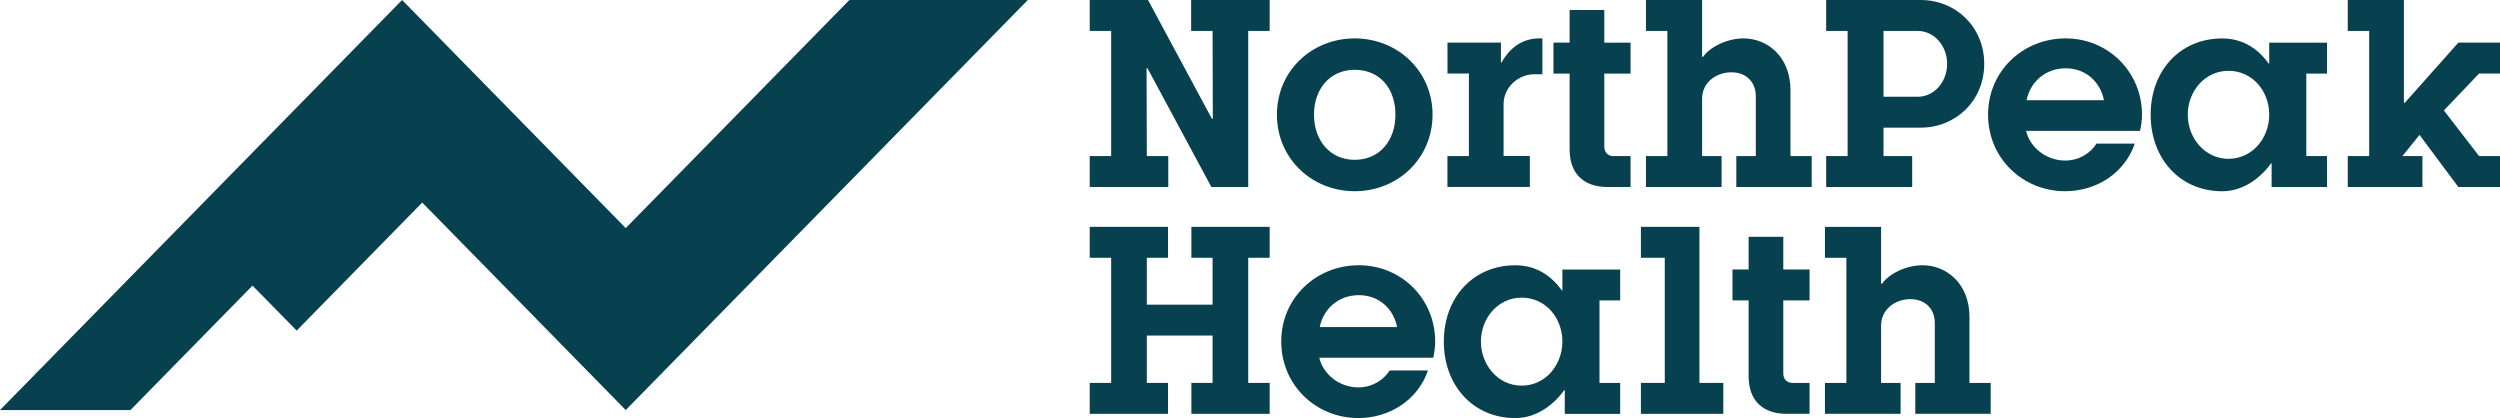 <svg width="305" height="51" viewBox="0 0 305 51" fill="none" xmlns="http://www.w3.org/2000/svg">
<path d="M103.626 0L76.34 27.828L49.054 0L0 50.027H15.916L30.805 34.842L36.194 40.333L51.512 24.711L65.459 38.929H65.454L76.34 50.027L125.394 0H103.626Z" fill="#07414F"/>
<path d="M152.285 3.773V22.813H147.788L139.998 8.333H139.882L139.912 19.039H142.528V22.813H132.946V19.039H135.562V3.773H132.946V0H140.058L147.849 14.479H147.964L147.934 3.773H145.319V0H154.9V3.773H152.285Z" fill="#07414F"/>
<path d="M165.276 23.328C160.045 23.328 155.785 19.341 155.785 13.991C155.785 8.64 160.045 4.684 165.276 4.684C170.507 4.684 174.772 8.666 174.772 13.991C174.772 19.315 170.537 23.328 165.276 23.328ZM165.276 8.515C162.249 8.515 160.307 10.857 160.307 13.991C160.307 17.124 162.249 19.497 165.276 19.497C168.304 19.497 170.245 17.155 170.245 13.991C170.245 10.826 168.364 8.515 165.276 8.515Z" fill="#07414F"/>
<path d="M176.592 19.039H179.207V8.973H176.592V5.2H183.115V7.631H183.175C184.056 6.08 185.499 4.68 187.818 4.68H188.17V9.058H187.199C185.202 9.058 183.437 10.671 183.437 12.706V19.031H186.641V22.804H176.587V19.031L176.592 19.039Z" fill="#07414F"/>
<path d="M189.522 8.973V5.2H191.494V1.218H195.724V5.204H198.928V8.978H195.724V17.888C195.724 18.617 196.192 19.044 196.84 19.044H198.928V22.817H196.136C193.254 22.817 191.494 21.235 191.494 18.226V8.982H189.522V8.973Z" fill="#07414F"/>
<path d="M221.028 19.039V22.813H211.829V19.039H214.208V11.742C214.208 9.946 212.971 8.822 211.241 8.822C209.329 8.822 207.655 10.097 207.655 12.044V19.039H210.034V22.813H200.805V19.039H203.42V3.773H200.805V0H207.655V6.933H207.771C208.621 5.715 210.738 4.684 212.709 4.684C215.591 4.684 218.438 6.875 218.438 11.008V19.039H221.024H221.028Z" fill="#07414F"/>
<path d="M234.316 15.573H229.789V19.039H233.285V22.813H222.793V19.039H225.409V3.773H222.793V0H234.316C238.606 0 242.076 3.284 242.076 7.786C242.076 12.289 238.606 15.573 234.316 15.573ZM233.964 3.773H229.789V11.804H233.964C235.991 11.804 237.55 9.977 237.55 7.791C237.55 5.604 235.991 3.778 233.964 3.778V3.773Z" fill="#07414F"/>
<path d="M261.087 15.968H247.186C247.628 17.915 249.565 19.586 251.949 19.586C253.714 19.586 255.092 18.613 255.771 17.519H260.443C259.237 21.079 255.801 23.328 251.949 23.328C246.778 23.328 242.543 19.315 242.543 13.991C242.543 8.666 246.804 4.684 252.009 4.684C257.214 4.684 261.324 8.791 261.324 13.991C261.324 14.662 261.234 15.297 261.087 15.968ZM256.681 12.226C256.269 10.097 254.564 8.333 252.009 8.333C249.453 8.333 247.658 10.097 247.246 12.226H256.681Z" fill="#07414F"/>
<path d="M277.137 19.924H277.076C275.9 21.568 273.787 23.333 271.111 23.333C265.941 23.333 262.38 19.346 262.38 13.995C262.38 8.644 265.936 4.689 271.111 4.689C273.787 4.689 275.608 6.12 276.784 7.76H276.845V5.204H283.896V8.978H281.371V19.044H283.896V22.817H277.137V19.928V19.924ZM271.876 8.64C268.968 8.64 266.907 11.164 266.907 13.991C266.907 16.817 268.964 19.373 271.876 19.373C274.787 19.373 276.845 16.848 276.845 13.991C276.845 11.133 274.817 8.64 271.876 8.64Z" fill="#07414F"/>
<path d="M299.915 5.2H305V8.973H302.445L298.154 13.475L302.445 19.039H305V22.813H299.915L295.182 16.457L293.095 19.044H295.535V22.817H286.426V19.044H289.041V3.773H286.426V0H293.276V12.533H293.392L299.915 5.204V5.2Z" fill="#07414F"/>
<path d="M154.9 46.714V50.487H145.349V46.714H147.934V40.936H139.912V46.714H142.497V50.487H132.946V46.714H135.562V31.448H132.946V27.675H142.497V31.448H139.912V37.168H147.934V31.448H145.349V27.675H154.9V31.448H152.285V46.714H154.9Z" fill="#07414F"/>
<path d="M174.856 43.643H160.954C161.397 45.59 163.334 47.261 165.717 47.261C167.482 47.261 168.861 46.287 169.539 45.194H174.212C173.005 48.754 169.569 51.003 165.717 51.003C160.546 51.003 156.312 46.99 156.312 41.665C156.312 36.341 160.572 32.359 165.777 32.359C170.982 32.359 175.092 36.465 175.092 41.665C175.092 42.336 175.002 42.972 174.856 43.643ZM170.446 39.901C170.033 37.772 168.328 36.008 165.773 36.008C163.218 36.008 161.423 37.772 161.01 39.901H170.446Z" fill="#07414F"/>
<path d="M190.902 47.598H190.842C189.665 49.243 187.548 51.007 184.877 51.007C179.706 51.007 176.146 47.021 176.146 41.67C176.146 36.319 179.702 32.363 184.877 32.363C187.552 32.363 189.373 33.794 190.55 35.434H190.61V32.879H197.662V36.652H195.137V46.718H197.662V50.492H190.902V47.603V47.598ZM185.641 36.314C182.734 36.314 180.672 38.839 180.672 41.665C180.672 44.492 182.73 47.047 185.641 47.047C188.553 47.047 190.61 44.523 190.61 41.665C190.61 38.808 188.583 36.314 185.641 36.314Z" fill="#07414F"/>
<path d="M210.244 50.487H200.19V46.714H203.102V31.448H200.19V27.675H207.332V46.714H210.244V50.487Z" fill="#07414F"/>
<path d="M211.36 36.648V32.874H213.332V28.888H217.562V32.874H220.766V36.648H217.562V45.559C217.562 46.287 218.03 46.714 218.678 46.714H220.766V50.487H217.974C215.092 50.487 213.332 48.905 213.332 45.896V36.652H211.36V36.648Z" fill="#07414F"/>
<path d="M242.866 46.714V50.487H233.667V46.714H236.046V39.416C236.046 37.621 234.809 36.496 233.078 36.496C231.167 36.496 229.492 37.772 229.492 39.719V46.714H231.872V50.487H222.643V46.714H225.258V31.448H222.643V27.675H229.492V34.608H229.608C230.459 33.39 232.576 32.359 234.547 32.359C237.429 32.359 240.276 34.55 240.276 38.683V46.714H242.861H242.866Z" fill="#07414F"/>
</svg>
